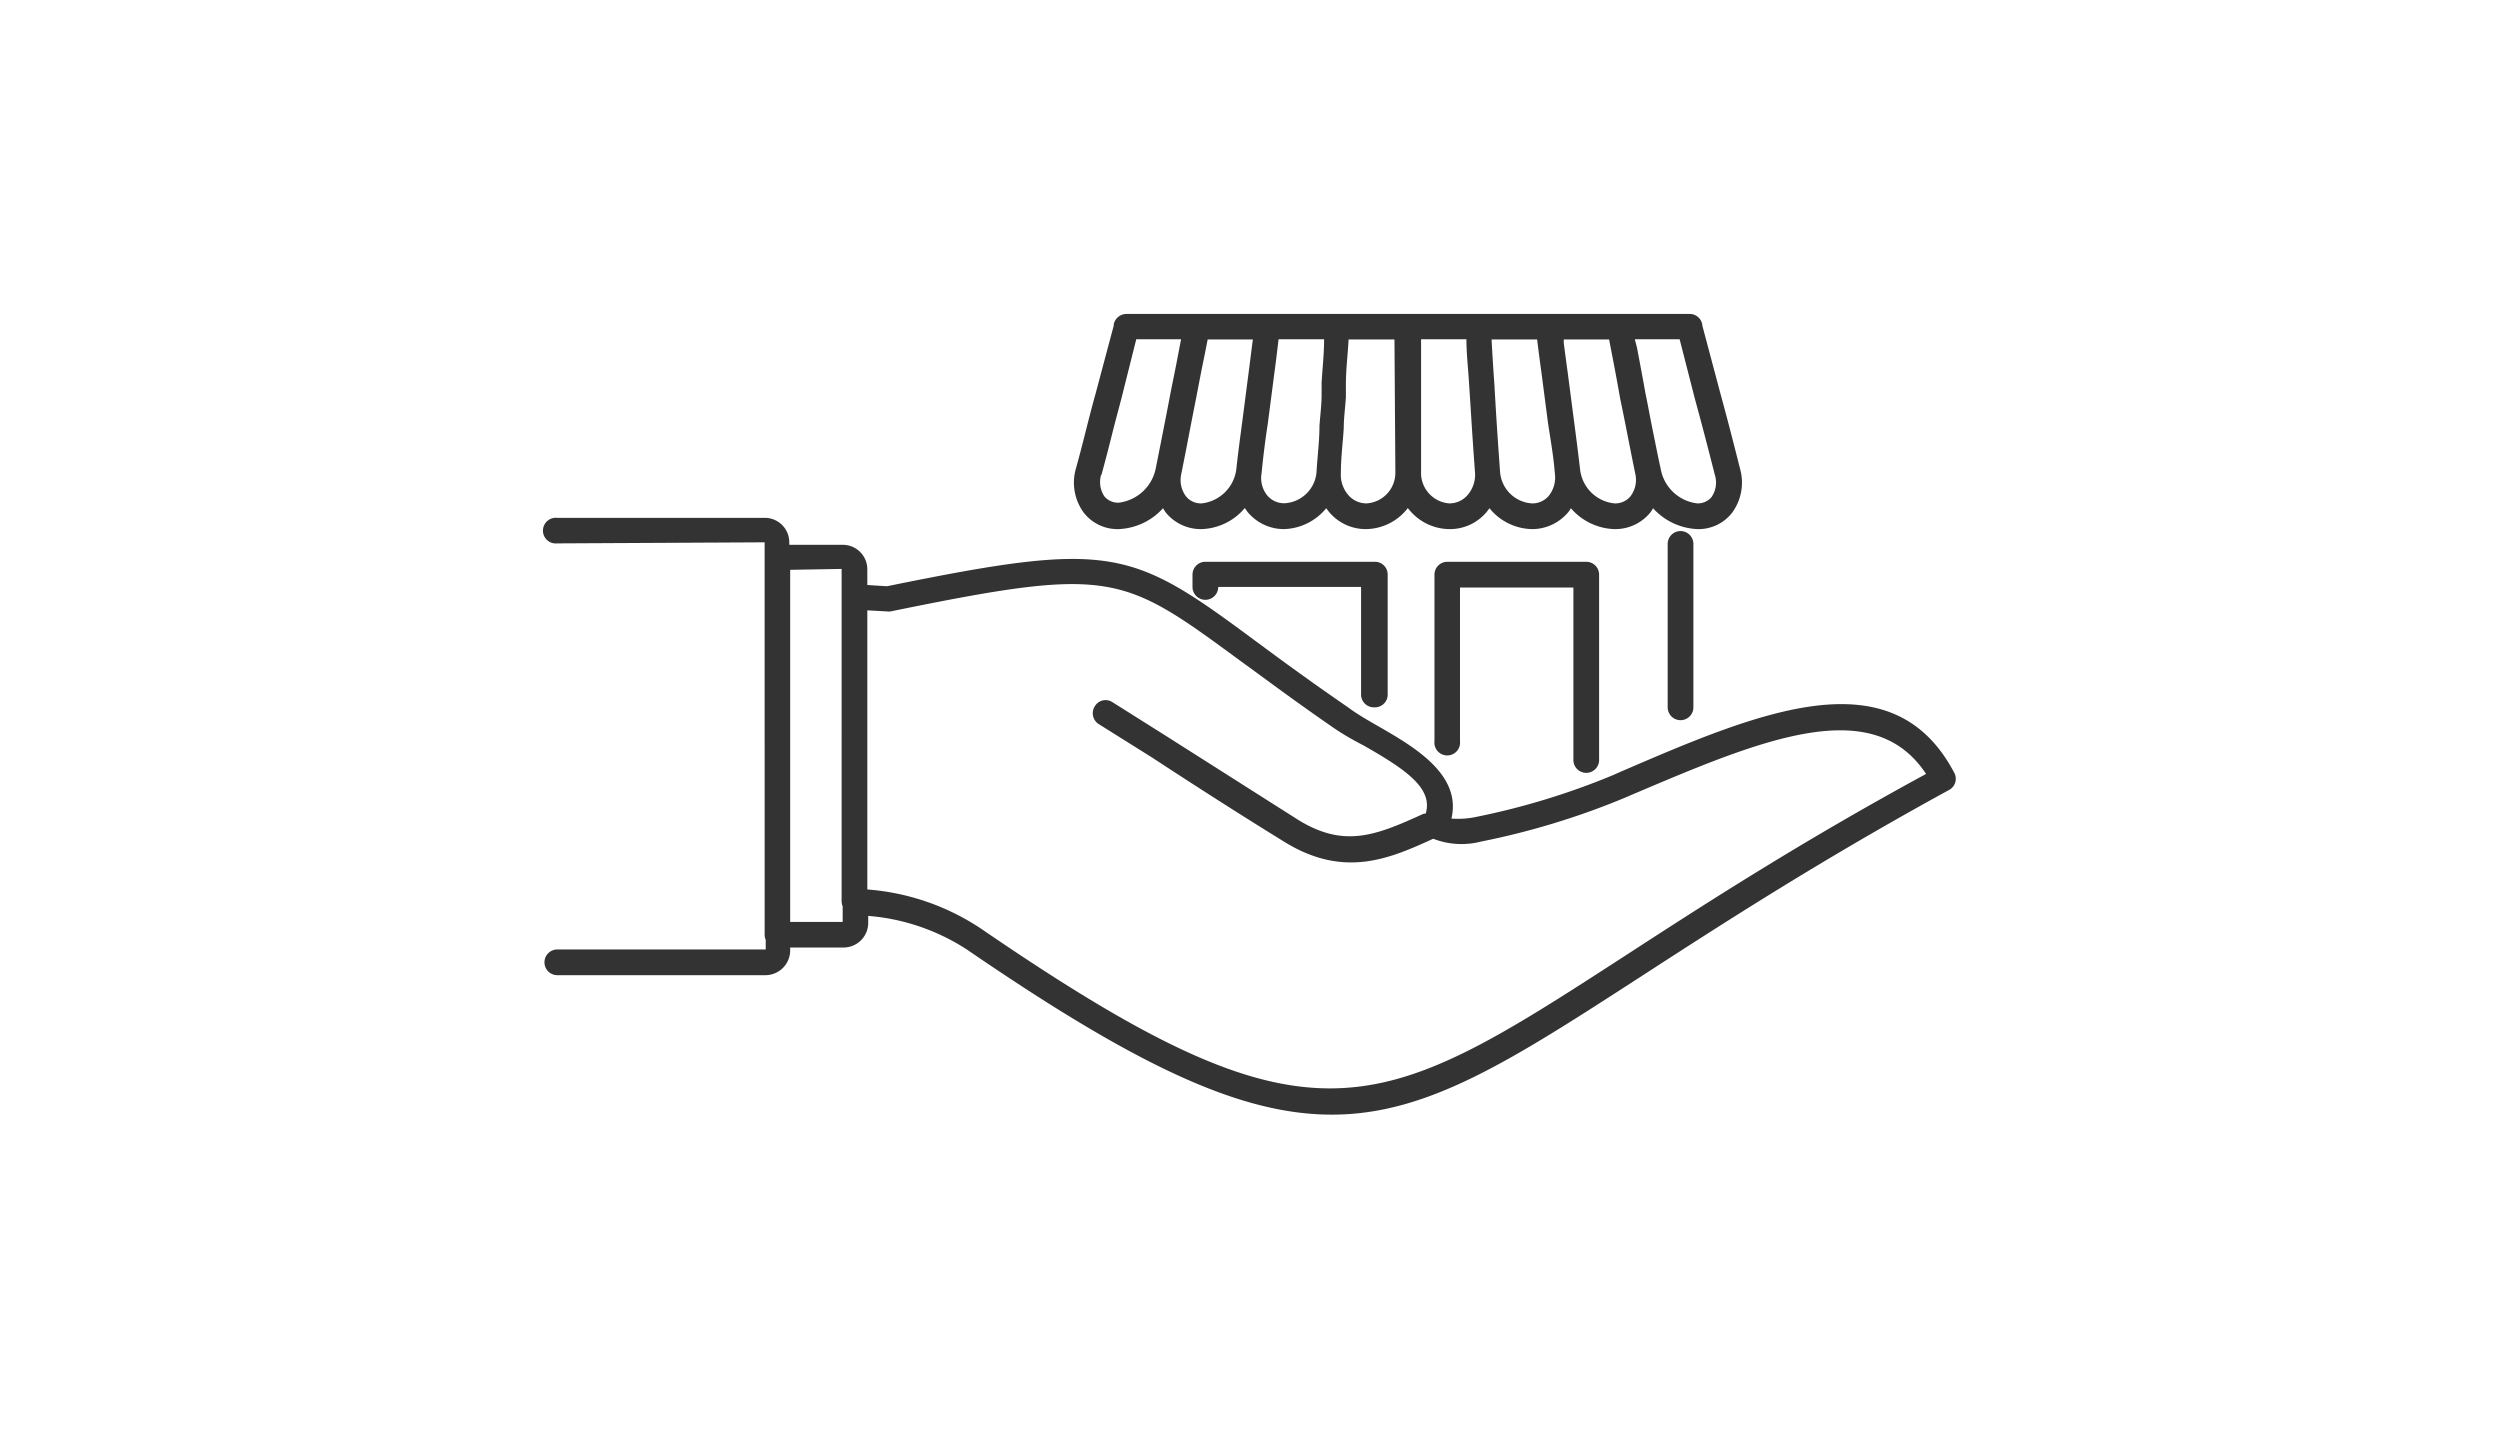 <svg xmlns="http://www.w3.org/2000/svg" viewBox="0 0 140 80"><defs><style>.cls-1{fill:#fff;}.cls-2{fill:#333;}</style></defs><g id="レイヤー_2" data-name="レイヤー 2"><g id="レイヤー_1-2" data-name="レイヤー 1"><rect class="cls-1" width="140" height="80"/><path class="cls-2" d="M93.39,30.46v9.15a.72.72,0,0,0,1.44,0V30.46a.72.72,0,1,0-1.44,0Z"/><path class="cls-2" d="M62.65,29.63a3.54,3.54,0,0,0,2.48-1.17c.05.08.1.17.16.25a2.53,2.53,0,0,0,2,.92,3.3,3.3,0,0,0,2.42-1.18c.06.08.11.17.18.25a2.63,2.63,0,0,0,2,.93,3.17,3.17,0,0,0,2.38-1.17,2.67,2.67,0,0,0,2.25,1.17,3,3,0,0,0,2.32-1.18,2.94,2.94,0,0,0,2.31,1.18,2.67,2.67,0,0,0,2.26-1.17,3.14,3.14,0,0,0,2.37,1.17,2.63,2.63,0,0,0,2-.9,1.65,1.65,0,0,0,.19-.27,3.35,3.35,0,0,0,2.44,1.17,2.53,2.53,0,0,0,2-.92,1.75,1.75,0,0,0,.16-.25,3.55,3.55,0,0,0,2.49,1.17A2.38,2.38,0,0,0,97,28.71a2.85,2.85,0,0,0,.44-2.47c-.37-1.47-.74-2.91-1.11-4.25l-1-3.76h0a.43.43,0,0,1,0-.05.72.72,0,0,0-.71-.6H63.07a.74.74,0,0,0-.7.57s0,.06,0,.08l-1,3.75c-.19.68-.37,1.38-.55,2.09s-.36,1.43-.57,2.17a2.85,2.85,0,0,0,.44,2.47A2.4,2.4,0,0,0,62.65,29.63Zm19.51-1.88a1.34,1.34,0,0,1-1,.44,1.71,1.71,0,0,1-1.58-1.78V19h2.54c0,.82.1,1.65.15,2.52l.09,1.37c.07,1.15.15,2.35.24,3.56A1.73,1.73,0,0,1,82.16,27.75Zm9.14.05a1.1,1.1,0,0,1-.88.39,2.15,2.15,0,0,1-1.93-1.86c-.11-.95-.23-1.88-.35-2.79l-.35-2.69c-.08-.57-.15-1.12-.22-1.64l0-.2h2.54l.14.73c.16.82.32,1.67.48,2.58.13.62.26,1.27.39,1.93s.3,1.53.46,2.3A1.52,1.52,0,0,1,91.3,27.8Zm3.62-5.44c.37,1.34.74,2.77,1.11,4.23a1.43,1.43,0,0,1-.18,1.24,1,1,0,0,1-.8.36A2.36,2.36,0,0,1,93,26.26c-.17-.77-.32-1.54-.47-2.28s-.25-1.32-.38-1.93c-.16-.9-.32-1.75-.48-2.59L91.55,19h2.51ZM87.07,26.5a1.64,1.64,0,0,1-.35,1.28,1.2,1.2,0,0,1-.93.41A1.91,1.91,0,0,1,84,26.36c-.09-1.21-.17-2.41-.24-3.55l-.08-1.37c-.06-.84-.11-1.63-.15-2.43h2.55c.08.67.17,1.34.26,2l.35,2.69C86.83,24.63,87,25.56,87.07,26.5Zm-8.93-.09a1.72,1.72,0,0,1-1.61,1.78,1.34,1.34,0,0,1-1-.44,1.73,1.73,0,0,1-.44-1.29c0-.84.11-1.67.16-2.48,0-.6.09-1.19.12-1.76l0-.69c0-.86.11-1.69.15-2.52h2.57ZM71,23.7l.35-2.7c.09-.66.17-1.31.25-2h2.55c0,.8-.09,1.59-.14,2.43l0,.68c0,.57-.08,1.16-.12,1.75,0,.82-.11,1.66-.16,2.5a1.9,1.9,0,0,1-1.76,1.82,1.23,1.23,0,0,1-1-.43,1.55,1.55,0,0,1-.32-1.26C70.74,25.55,70.86,24.61,71,23.7Zm-3.71-3c.12-.57.23-1.13.34-1.69h2.53c-.08.6-.15,1.19-.23,1.8l-.35,2.7c-.12.92-.25,1.86-.35,2.8a2.2,2.2,0,0,1-1.94,1.88,1.07,1.07,0,0,1-.87-.39,1.52,1.52,0,0,1-.27-1.25l.28-1.41c.19-1,.37-1.92.55-2.83Zm-5.61,5.9c.2-.73.39-1.46.57-2.18s.36-1.39.54-2.07L63.63,19h2.51c-.09.47-.18.93-.27,1.41L65.55,22c-.17.91-.36,1.86-.55,2.83l-.28,1.41a2.41,2.41,0,0,1-2.07,1.91,1,1,0,0,1-.81-.36A1.45,1.45,0,0,1,61.66,26.6Z"/><path class="cls-2" d="M88.83,43.28a.72.72,0,0,0,.72-.72V32.18a.72.72,0,0,0-.72-.72H81.05a.72.72,0,0,0-.72.72V41.5a.72.72,0,1,0,1.43,0V32.9h6.35v9.66A.72.72,0,0,0,88.83,43.28Z"/><path class="cls-2" d="M77,39.61a.71.71,0,0,0,.71-.72V32.18a.71.71,0,0,0-.71-.72H67.5a.72.72,0,0,0-.72.72v.69a.72.72,0,0,0,1.44,0h8v6A.72.72,0,0,0,77,39.61Z"/><path class="cls-2" d="M109.43,43.26c-3.47-6.57-10.9-3.4-18.77,0l-.36.16a41.21,41.21,0,0,1-7.65,2.33,4.86,4.86,0,0,1-1.37.09c.59-2.5-2.16-4.06-4.2-5.23-.59-.34-1.14-.66-1.59-1-2.1-1.44-3.74-2.65-5.19-3.72-7-5.2-8.07-5.62-20.63-3.06l-1.1-.07v-.88a1.37,1.37,0,0,0-1.37-1.37h-3v-.15A1.37,1.37,0,0,0,42.88,29H31.21a.72.72,0,1,0,0,1.43l11.61-.06v.85h0V52.34a.68.68,0,0,0,.06.29v.54H31.21a.72.72,0,0,0,0,1.44H42.88a1.39,1.39,0,0,0,1.37-1.38v-.17h3a1.38,1.38,0,0,0,1.37-1.38v-.39a11.86,11.86,0,0,1,5.55,1.9c9.49,6.5,15.28,9.23,20.41,9.23,5.37,0,10-3,17.43-7.81,4.42-2.86,9.91-6.42,17.17-10.39A.71.71,0,0,0,109.43,43.26ZM44.25,51.63V31.91l2.88-.05V50.48a.88.88,0,0,0,.06.28v.87Zm46.93,1.78C77,62.6,73.6,64.79,54.93,52a13.28,13.28,0,0,0-6.36-2.19V34.18l1.11.06a.61.61,0,0,0,.19,0C62.25,31.71,62.79,32.11,69.45,37c1.38,1,3.11,2.3,5.22,3.75.5.35,1.08.68,1.7,1,2.29,1.31,3.9,2.37,3.47,3.81a.49.49,0,0,0-.23.06c-2.63,1.2-4.37,1.85-6.9.3l-7.4-4.7-3-1.89a.7.7,0,0,0-1,.22.72.72,0,0,0,.22,1l3,1.88C67,44.05,69.47,45.63,72,47.19c3.31,2,5.83.89,8.26-.22l0,0a4.37,4.37,0,0,0,2.67.16,42.7,42.7,0,0,0,8-2.43l.35-.15c7.26-3.09,13.56-5.78,16.58-1.21C100.81,47.17,95.48,50.62,91.18,53.41Z"/></g></g></svg>